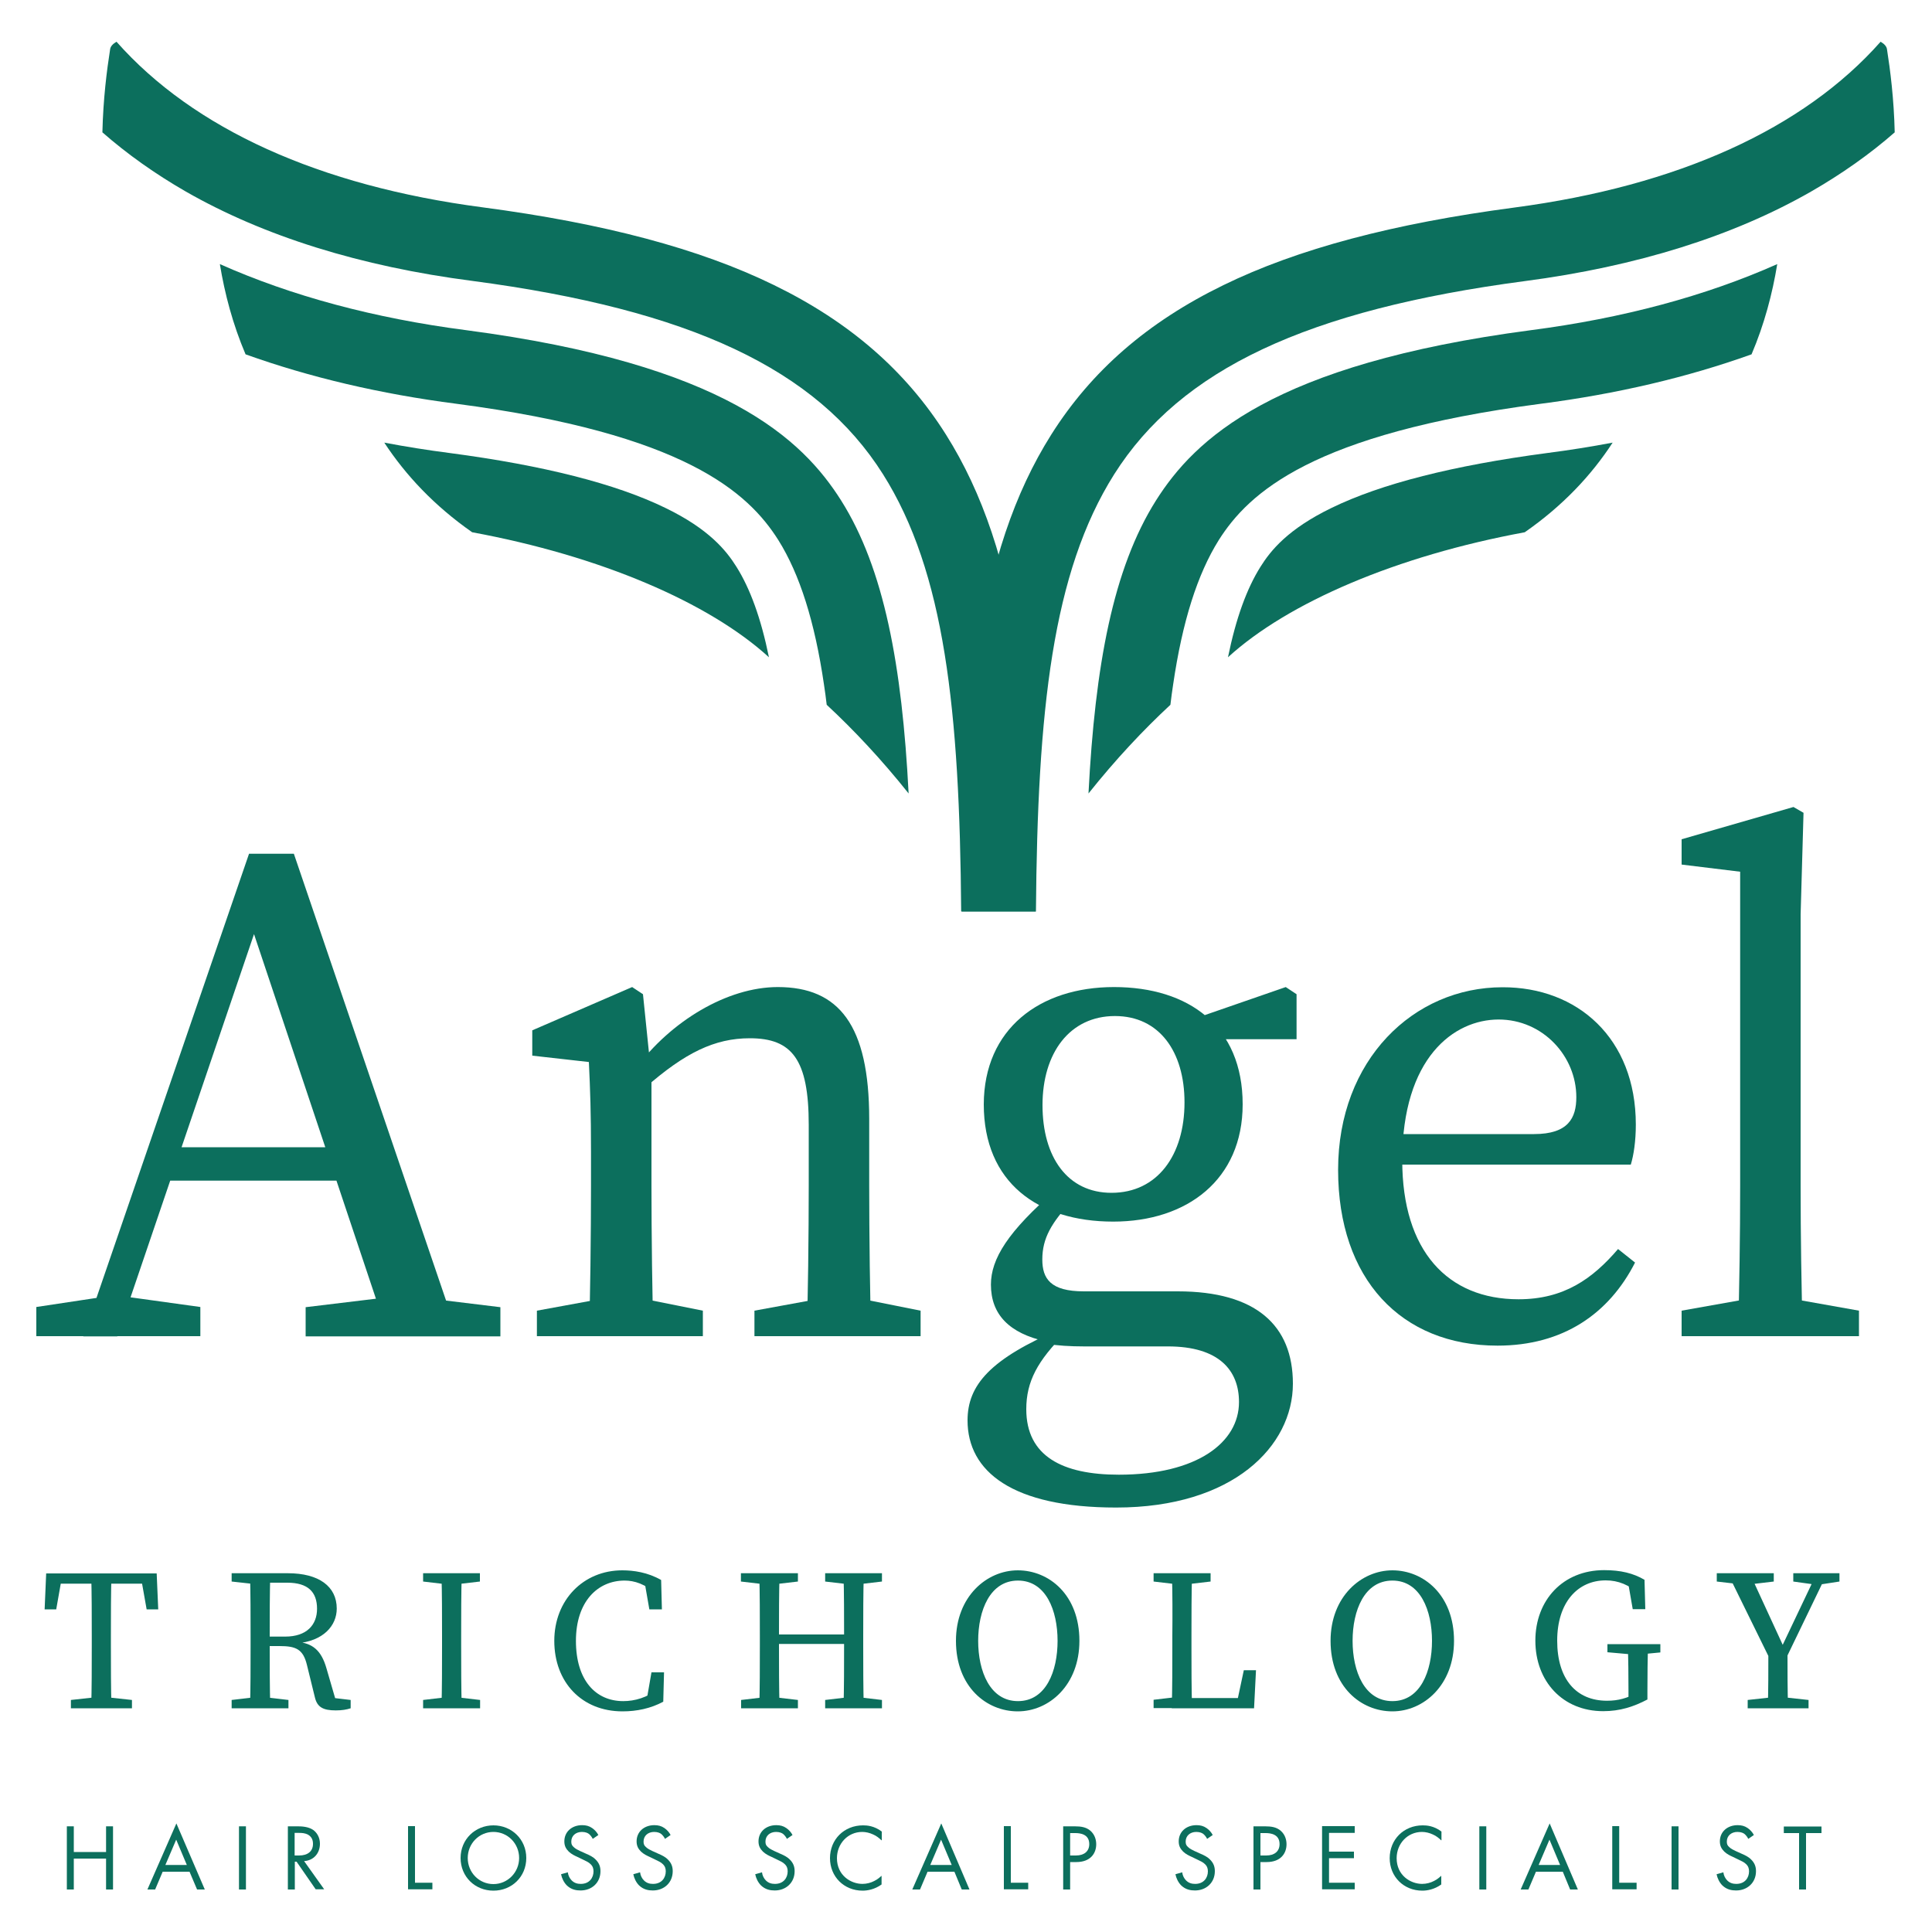 <svg xmlns="http://www.w3.org/2000/svg" xmlns:xlink="http://www.w3.org/1999/xlink" id="Layer_1" x="0px" y="0px" viewBox="0 0 1000 1000" style="enable-background:new 0 0 1000 1000;" xml:space="preserve"><style type="text/css">	.st0{fill:#0C6F5D;}</style><g>	<g>		<g>			<path class="st0" d="M18.8,676.5l37.1-5.6h7.4l40.4,5.6v15.1H18.8V676.5z M128.9,441.9h23.2l85.1,249.8h-36.1L127.3,471l8.8-1.1    L60.7,691.7H43.1L128.9,441.9z M85.8,593.8h100.1l6.1,17.3H79.8L85.8,593.8z M158.2,676.6l46.4-5.6h8.4l46,5.6v15.1H158.2V676.6z    "></path>			<path class="st0" d="M304.8,691.7c0.7-16.7,1.1-54.9,1.1-77.8v-17.7c0-20.4-0.4-31.7-1.1-46.5l-29.3-3.3v-13.1l51.7-22.4l5.6,3.7    l4.4,42.9v56.3c0,23,0.4,61.1,1.1,77.8H304.8z M363.8,678.4v13.2h-85.9v-13.2l40.4-7.4h8.6L363.8,678.4z M449.9,579.2v34.6    c0,23.7,0.4,61.1,1.1,77.8h-33.5c0.7-16.7,1.1-54.1,1.1-77.8v-31.6c0-33.9-8.7-44.8-30.5-44.8c-18.2,0-33.6,7.5-54.3,25.7h-8.1    V546h19.3l-15.8,6.9c17.9-24.2,47.1-42,73.4-42C434.3,510.9,449.9,530.7,449.9,579.2z M439.5,671l37,7.4v13.2h-86v-13.2l40.4-7.4    H439.5z"></path>			<path class="st0" d="M641.3,725.7c0-16.3-10.2-28.8-36.8-28.8H561c-6.9,0-13.9-0.4-19.7-1.4v-1.2c-18.9-4.2-28.4-13.9-28.4-29.4    c0-13.3,8.8-27.6,33.9-49.2l8.2,5.6c-10.8,11.6-15.5,19.6-15.5,30.6c0,9.9,4.2,16.5,21.5,16.5h48.6c40.6,0,59.6,17.7,59.6,47.8    c0,32.2-30.8,64.1-91.5,64.1c-53.8,0-76.9-18.7-76.9-45.1c0-18.2,11.6-31.9,48.5-47.5l2.1,2.3c-14.4,14.3-20.2,25.1-20.2,39.4    c0,24.3,18.7,33.9,47.9,33.9C619.6,763.3,641.3,746.6,641.3,725.7z M576.6,510.9c38.7,0,66.6,20.3,66.6,60.7    c0,38.9-28.7,60.7-67,60.7c-39,0-67-20.3-67-60.7C509.3,532.7,538,510.9,576.6,510.9z M539.6,572c0,27,13,45.4,35.7,45.4    c23.7,0,37.8-19.4,37.8-46.8c0-26.3-13.1-44.7-36-44.7C553.7,525.9,539.6,545,539.6,572z M665.5,510.9l5.6,3.7v23.3h-54.4v-10.1    L665.5,510.9z"></path>			<path class="st0" d="M846.7,582.1c0,8.5-1.1,15.8-2.6,20.7H706.9v-15.8H794c17.8,0,21.9-8.4,21.9-19.1    c0-21.3-17.4-40.2-40.2-40.2c-23.2,0-49.9,19.8-49.9,72.9c0,47,23.6,71.9,60.2,71.9c23.5,0,38.3-10.6,51.5-26l8.8,7    c-13.5,26.5-37.3,43-71.2,43c-49.9,0-82.5-34.5-82.5-91c0-57,39.1-94.5,85.1-94.5C816.4,510.9,846.7,537.3,846.7,582.1z"></path>			<path class="st0" d="M928.3,417.7l5.2,3l-1.5,52.6v140.5c0,25.9,0.4,51.9,1.1,77.8h-33.5c0.7-25.9,1.1-51.9,1.1-77.8V451.2    l-30.3-3.7v-13.1L928.3,417.7z M962.2,678.4v13.2h-91.8v-13.2L912,671h8.6L962.2,678.4z"></path>		</g>		<g>			<g>				<path class="st0" d="M937.5,99.1c15.8-9.1,30.3-19.3,43.2-30.6c-0.4-17.3-2.3-32.2-4-43c-0.2-1.5-1.4-2.8-3.3-3.9     C933.5,66.7,868.5,96.2,784,107.4c-62.9,8.3-112.3,21.4-150.8,40.2c-39.2,19.1-68.3,44.4-89.1,77.4     c-19.1,30.3-31.3,66.7-38.4,114.5c-5.1,34.7-7.6,74.9-8,132.3h38.5c0.8-104.2,8.5-175.6,40.5-226.3     c34.3-54.3,99.8-85.1,212.5-100C847.1,137.9,897,122.3,937.5,99.1z"></path>			</g>			<g>				<g>					<path class="st0" d="M906.6,183.4c6.6-15.5,10.8-31.4,13.3-46.7c-37.1,16.5-79.8,28-127.5,34.2      c-133.8,17.6-174,56.4-194.1,88.2c-22.2,35.2-31.5,85.4-34.9,151.6c14.1-17.7,28.4-32.9,42.4-45.9c0.4-3.6,0.9-7,1.4-10.4      c4.8-32.8,12.6-57.2,23.6-74.8c15.6-24.7,48.6-55.1,166.6-70.6C836.9,203.9,873.4,195.3,906.6,183.4z"></path>				</g>			</g>			<g>				<g>					<path class="st0" d="M834.7,229.1c-11.1,2.1-22.4,3.9-34,5.4c-48.4,6.4-85.9,15.9-111.5,28.4c-22.5,10.9-31.5,22-36.8,30.5      c-7.1,11.3-12.7,26.7-16.8,46.8c31.1-28.4,87.4-52.5,153.6-64.7C808.9,261.8,823.7,246,834.7,229.1z"></path>				</g>			</g>			<g>				<path class="st0" d="M96.1,99.1C80.3,90,65.9,79.8,53,68.5c0.4-17.3,2.3-32.2,4-43c0.2-1.5,1.4-2.8,3.3-3.9     c39.9,45.1,104.9,74.6,189.4,85.7c62.9,8.3,112.3,21.4,150.8,40.2c39.2,19.1,68.3,44.4,89.1,77.4     c19.1,30.3,31.3,66.7,38.4,114.5c5.1,34.7,7.6,74.9,8,132.3h-38.5c-0.8-104.2-8.5-175.6-40.5-226.3     c-34.3-54.3-99.8-85.1-212.5-100C186.6,137.9,136.6,122.3,96.1,99.1z"></path>			</g>			<g>				<g>					<path class="st0" d="M127.1,183.4c-6.6-15.5-10.8-31.4-13.3-46.7c37.1,16.5,79.8,28,127.5,34.2c133.8,17.6,174,56.4,194.1,88.2      c22.2,35.2,31.5,85.4,34.9,151.6c-14.1-17.7-28.4-32.9-42.4-45.9c-0.4-3.6-0.9-7-1.4-10.4c-4.8-32.8-12.6-57.2-23.6-74.8      c-15.6-24.7-48.6-55.1-166.6-70.6C196.8,203.9,160.3,195.3,127.1,183.4z"></path>				</g>			</g>			<g>				<g>					<path class="st0" d="M198.9,229.1c11.1,2.1,22.4,3.9,34,5.4c48.4,6.4,85.9,15.9,111.5,28.4c22.5,10.9,31.5,22,36.8,30.5      c7.1,11.3,12.7,26.7,16.8,46.8c-31.1-28.4-87.4-52.5-153.6-64.7C224.8,261.8,210,246,198.9,229.1z"></path>				</g>			</g>		</g>		<g>			<path class="st0" d="M27.5,819.6l4.9-5.3L29.1,833h-6l0.8-18.6h57.2l0.8,18.6h-6l-3.3-18.6l4.9,5.3H27.5z M53.6,878.3l14.7,1.6    v4.3H36.7v-4.3l14.6-1.6H53.6z M47.5,846.7c0-10.7,0-21.6-0.3-32.3h10.5c-0.3,10.5-0.3,21.4-0.3,32.3v5.1c0,10.7,0,21.6,0.3,32.3    H47.2c0.3-10.5,0.3-21.4,0.3-32.3V846.7z"></path>			<path class="st0" d="M119.9,818.6v-4.3h14.7v5.8h-1.1L119.9,818.6z M135.7,878.3l13.6,1.6v4.3h-29.4v-4.3l13.7-1.6H135.7z     M129.7,846.7c0-10.7,0-21.6-0.3-32.3h10.5c-0.3,10.8-0.3,21.1-0.3,33.3v3.1c0,11.7,0,22.6,0.3,33.3h-10.5    c0.3-10.5,0.3-21.4,0.3-32.3V846.7z M134.6,847.1h13c11.2,0,16.5-6.1,16.5-14.4c0-8.7-4.7-13.5-15.4-13.5h-14.1v-4.9H149    c16,0,25.3,6.8,25.3,18.3c0,8.8-6.9,16.9-20.9,18l0.3-0.8c8,0.7,12.6,4.3,15.3,13.8l5,17.2l-3.5-2.2l11,1.3v4.3    c-2.1,0.7-4.5,1.1-7.7,1.1c-6.6,0-9.6-1.7-10.8-6.7l-4.1-16.7c-2-8.4-5.8-9.9-14.3-9.9h-10V847.1z"></path>			<path class="st0" d="M219,818.6v-4.3h29.4v4.3l-13.7,1.6h-2.1L219,818.6z M234.8,878.3l13.7,1.6v4.3H219v-4.3l13.6-1.6H234.8z     M228.8,846.7c0-10.7,0-21.6-0.3-32.3H239c-0.3,10.5-0.3,21.4-0.3,32.3v5.1c0,10.7,0,21.6,0.3,32.3h-10.5    c0.3-10.5,0.3-21.4,0.3-32.3V846.7z"></path>			<path class="st0" d="M341,873.9v5.7l-6.5,1.5l2.7-15.5h6.5l-0.4,15.2c-6.5,3.5-13.7,5-21.1,5c-21,0-35.3-15-35.3-36.5    c0-21.1,15-36.5,35.2-36.5c5.8,0,13.1,1,20.1,5l0.4,15.2h-6.5l-2.7-15.5l6.5,1.5v6.3c-5.9-5.5-11.6-7.2-16.6-7.2    c-13.9,0-25.2,10.8-25.2,31.2c0,20.4,10.2,31.2,24.5,31.2C328.5,880.5,335.1,878.7,341,873.9z"></path>			<path class="st0" d="M383.5,818.6v-4.3H413v4.3l-13.7,1.6h-2.1L383.5,818.6z M399.3,878.3l13.7,1.6v4.3h-29.4v-4.3l13.6-1.6    H399.3z M393.3,846.7c0-10.7,0-21.6-0.3-32.3h10.5c-0.3,10.5-0.3,21.4-0.3,32.3v3.1c0,12.7,0,23.6,0.3,34.3H393    c0.3-10.5,0.3-21.4,0.3-32.3V846.7z M398.3,850.9V846h43.6v4.9H398.3z M427.1,818.6v-4.3h29.4v4.3l-13.6,1.6h-2.1L427.1,818.6z     M442.9,878.3l13.6,1.6v4.3h-29.4v-4.3l13.6-1.6H442.9z M436.9,846.7c0-10.7,0-21.6-0.3-32.3h10.5c-0.3,10.5-0.3,21.4-0.3,32.3    v5.1c0,10.7,0,21.6,0.3,32.3h-10.5c0.3-10.5,0.3-21.4,0.3-34.3V846.7z"></path>			<path class="st0" d="M558.7,849.3c0,22.9-15.7,36.5-31.9,36.5c-16.2,0-32-12.7-32-36.5c0-22.9,15.9-36.5,32-36.5    C543,812.8,558.7,825.5,558.7,849.3z M526.9,880.5c14.5,0,20.5-15.5,20.5-31.2c0-15.7-6-31.2-20.5-31.2    c-14.5,0-20.6,15.5-20.6,31.2C506.3,865,512.4,880.5,526.9,880.5z"></path>			<path class="st0" d="M597.1,818.6v-4.3h29.5v4.3l-13.7,1.6h-2.2L597.1,818.6z M611.8,878.3v5.8h-14.7v-4.3l13.6-1.6H611.8z     M606.6,814.4H617c-0.3,10.7-0.3,21.6-0.3,32.3v7.2c0,8.9,0,19.7,0.3,30.3h-10.5c0.3-10.7,0.3-21.6,0.3-32.2v-5.3    C606.9,835.8,606.9,824.9,606.6,814.4z M650.1,864.5l-1,19.7h-37.2v-5.3h33.6l-5.9,5.3l4.2-19.7H650.1z"></path>			<path class="st0" d="M752.6,849.3c0,22.9-15.7,36.5-31.9,36.5c-16.2,0-32-12.7-32-36.5c0-22.9,15.9-36.5,32-36.5    C736.8,812.8,752.6,825.5,752.6,849.3z M720.7,880.5c14.5,0,20.5-15.5,20.5-31.2c0-15.7-6-31.2-20.5-31.2    c-14.5,0-20.6,15.5-20.6,31.2C700.1,865,706.2,880.5,720.7,880.5z"></path>			<path class="st0" d="M852.8,879.6c-7.2,3.8-14.3,6.1-23,6.1c-20.9,0-35.1-15.4-35.1-36.5c0-21,14.3-36.5,35.6-36.5    c8.6,0,15.1,1.6,20.9,5l0.4,15.2h-6.5l-2.7-15.5l6.5,2.1v5.9c-5.6-5.1-11.3-7.4-17.8-7.4c-14.4,0-25.1,11.3-25.1,31.2    c0,19.9,9.8,31.1,25.8,31.1c5.9,0,10.2-1.3,16-4.2l-4.9,5V875c0-8-0.1-16.1-0.3-24h10.4c-0.2,7.8-0.3,15.9-0.3,24.1V879.6z     M832,855.2V851h27.4v4.3l-11.5,1.1h-2.4L832,855.2z"></path>			<path class="st0" d="M888.6,818.6v-4.3h29.5v4.3l-13.5,1.6h-2.2L888.6,818.6z M917.1,860.8l-22.8-46.4h11.4l18.8,40.8l-3.6,0    l19.4-40.8h5.4l-22.4,46.4H917.1z M921.4,878.3l14.7,1.6v4.3h-31.5v-4.3l14.6-1.6H921.4z M915.3,852.8h9.9c0,12.1,0,22,0.3,31.3    H915C915.3,875.1,915.3,865,915.3,852.8z M939.7,820.2l-11.5-1.6v-4.3h23.9v4.3l-10.4,1.6H939.7z"></path>		</g>		<g>			<path class="st0" d="M38.2,958.6h16.7v-13.3h3.6V978h-3.6v-16H38.2v16h-3.6v-32.7h3.6V958.6z"></path>			<path class="st0" d="M98.1,968.8H84.2l-3.9,9.2h-4l15-34.2L106,978h-4L98.1,968.8z M96.7,965.3l-5.5-13.1l-5.6,13.1H96.7z"></path>			<path class="st0" d="M127.3,945.3V978h-3.6v-32.7H127.3z"></path>			<path class="st0" d="M154.1,945.3c2.2,0,5.5,0.2,7.9,1.8c1.9,1.3,3.6,3.8,3.6,7.2c0,5-3.3,8.7-8.2,9l10.4,14.6h-4.4l-9.9-14.3    h-0.9V978h-3.6v-32.7H154.1z M152.5,960.4h2.3c4.5,0,7.2-2.2,7.2-6c0-1.8-0.5-3.6-2.6-4.8c-1.5-0.8-3.1-0.9-4.7-0.9h-2.2V960.4z"></path>			<path class="st0" d="M214.8,945.3v29.2h9v3.4h-12.6v-32.7H214.8z"></path>			<path class="st0" d="M238.4,961.7c0-9.7,7.6-16.9,17-16.9s17,7.2,17,16.9c0,9.7-7.5,16.9-17,16.9S238.4,971.4,238.4,961.7z     M242.1,961.7c0,7.5,5.9,13.5,13.3,13.5c7.3,0,13.3-6,13.3-13.5c0-7.5-5.9-13.5-13.3-13.5C248,948.2,242.1,954.2,242.1,961.7z"></path>			<path class="st0" d="M306.8,951.8c-0.4-0.9-1.2-1.9-1.9-2.5c-0.6-0.5-1.8-1.1-3.7-1.1c-3.2,0-5.5,2-5.5,5c0,1.3,0.3,2,1.2,2.8    c1,1,2.2,1.5,3.4,2.1l3.1,1.4c1.9,0.8,3.7,1.7,5,3.1c1.7,1.7,2.4,3.6,2.4,5.9c0,6-4.5,10-10.3,10c-2.2,0-4.8-0.4-7.1-2.6    c-1.6-1.6-2.6-3.8-3-5.8l3.5-1c0.2,1.7,1,3.2,2,4.2c1.4,1.4,3,1.8,4.7,1.8c4.5,0,6.6-3.2,6.6-6.5c0-1.5-0.4-2.7-1.6-3.8    c-0.9-0.9-2.2-1.5-3.9-2.3l-2.9-1.4c-1.3-0.6-2.9-1.3-4.4-2.7c-1.4-1.4-2.3-2.9-2.3-5.3c0-5,3.9-8.4,9.2-8.4c2,0,3.6,0.4,5.2,1.5    c1.3,0.9,2.5,2.2,3.2,3.6L306.8,951.8z"></path>			<path class="st0" d="M344.2,951.8c-0.4-0.9-1.2-1.9-1.9-2.5c-0.6-0.5-1.8-1.1-3.7-1.1c-3.2,0-5.5,2-5.5,5c0,1.3,0.3,2,1.2,2.8    c1,1,2.2,1.5,3.4,2.1l3.1,1.4c1.9,0.8,3.7,1.7,5,3.1c1.7,1.7,2.4,3.6,2.4,5.9c0,6-4.5,10-10.3,10c-2.2,0-4.8-0.4-7.1-2.6    c-1.6-1.6-2.6-3.8-3-5.8l3.5-1c0.2,1.7,1,3.2,2,4.2c1.4,1.4,3,1.8,4.7,1.8c4.5,0,6.6-3.2,6.6-6.5c0-1.5-0.4-2.7-1.6-3.8    c-0.9-0.9-2.2-1.5-3.9-2.3l-2.9-1.4c-1.3-0.6-2.9-1.3-4.4-2.7c-1.4-1.4-2.3-2.9-2.3-5.3c0-5,3.9-8.4,9.2-8.4c2,0,3.6,0.4,5.2,1.5    c1.3,0.9,2.5,2.2,3.2,3.6L344.2,951.8z"></path>			<path class="st0" d="M407.3,951.8c-0.4-0.9-1.2-1.9-1.9-2.5c-0.6-0.5-1.8-1.1-3.7-1.1c-3.2,0-5.5,2-5.5,5c0,1.3,0.3,2,1.2,2.8    c1,1,2.2,1.5,3.4,2.1l3.1,1.4c1.9,0.8,3.7,1.7,5,3.1c1.7,1.7,2.4,3.6,2.4,5.9c0,6-4.5,10-10.3,10c-2.2,0-4.8-0.4-7.1-2.6    c-1.6-1.6-2.6-3.8-3-5.8l3.5-1c0.2,1.7,1,3.2,2,4.2c1.4,1.4,3,1.8,4.7,1.8c4.5,0,6.6-3.2,6.6-6.5c0-1.5-0.4-2.7-1.6-3.8    c-0.9-0.9-2.2-1.5-3.9-2.3l-2.9-1.4c-1.3-0.6-2.9-1.3-4.4-2.7c-1.4-1.4-2.3-2.9-2.3-5.3c0-5,3.9-8.4,9.2-8.4c2,0,3.6,0.4,5.2,1.5    c1.3,0.9,2.5,2.2,3.2,3.6L407.3,951.8z"></path>			<path class="st0" d="M456.2,952.5c-1-1-2.6-2.3-4.3-3c-1.7-0.8-3.7-1.3-5.6-1.3c-7.5,0-13.1,6.1-13.1,13.6    c0,8.9,7.2,13.3,13.2,13.3c2.2,0,4.4-0.6,6.1-1.5c1.9-0.9,3.2-2.2,3.8-2.7v4.5c-3.6,2.6-7.4,3.2-9.8,3.2    c-9.7,0-16.9-7.3-16.9-16.8c0-9.7,7.3-17,17.1-17c2,0,5.7,0.2,9.7,3.2V952.5z"></path>			<path class="st0" d="M494,968.8h-13.9l-3.9,9.2h-4l15-34.2l14.6,34.2h-4L494,968.8z M492.6,965.3l-5.5-13.1l-5.6,13.1H492.6z"></path>			<path class="st0" d="M523.2,945.3v29.2h9v3.4h-12.6v-32.7H523.2z"></path>			<path class="st0" d="M556.2,945.3c3.3,0,6,0.4,8.2,2.3c2.4,2.1,3,4.9,3,7c0,4.6-2.9,9.2-10.3,9.2h-3.2V978h-3.6v-32.7H556.2z     M553.9,960.4h3c4.3,0,6.9-2.2,6.9-5.9c0-5.2-4.8-5.7-7.2-5.7h-2.7V960.4z"></path>			<path class="st0" d="M624.8,951.8c-0.4-0.9-1.2-1.9-1.9-2.5c-0.6-0.5-1.8-1.1-3.7-1.1c-3.2,0-5.5,2-5.5,5c0,1.3,0.3,2,1.2,2.8    c1,1,2.2,1.5,3.4,2.1l3.1,1.4c1.9,0.8,3.7,1.7,5,3.1c1.7,1.7,2.4,3.6,2.4,5.9c0,6-4.5,10-10.3,10c-2.2,0-4.8-0.4-7.1-2.6    c-1.6-1.6-2.6-3.8-3-5.8l3.5-1c0.2,1.7,1,3.2,2,4.2c1.4,1.4,3,1.8,4.7,1.8c4.5,0,6.6-3.2,6.6-6.5c0-1.5-0.4-2.7-1.6-3.8    c-0.9-0.9-2.2-1.5-3.9-2.3l-2.9-1.4c-1.3-0.6-2.9-1.3-4.4-2.7c-1.4-1.4-2.3-2.9-2.3-5.3c0-5,3.9-8.4,9.2-8.4c2,0,3.6,0.4,5.2,1.5    c1.3,0.9,2.5,2.2,3.2,3.6L624.8,951.8z"></path>			<path class="st0" d="M654.7,945.3c3.3,0,6,0.4,8.2,2.3c2.4,2.1,3,4.9,3,7c0,4.6-2.9,9.2-10.3,9.2h-3.2V978h-3.6v-32.7H654.7z     M652.4,960.4h3c4.3,0,6.9-2.2,6.9-5.9c0-5.2-4.8-5.7-7.2-5.7h-2.7V960.4z"></path>			<path class="st0" d="M701.2,948.7h-13.3v9.7h12.9v3.4h-12.9v12.7h13.3v3.4h-16.9v-32.7h16.9V948.7z"></path>			<path class="st0" d="M745.9,952.5c-1-1-2.6-2.3-4.3-3c-1.7-0.8-3.7-1.3-5.6-1.3c-7.5,0-13.1,6.1-13.1,13.6    c0,8.9,7.2,13.3,13.2,13.3c2.2,0,4.4-0.6,6.1-1.5c1.9-0.9,3.2-2.2,3.8-2.7v4.5c-3.6,2.6-7.4,3.2-9.8,3.2    c-9.7,0-16.9-7.3-16.9-16.8c0-9.7,7.3-17,17.1-17c2,0,5.7,0.2,9.7,3.2V952.5z"></path>			<path class="st0" d="M769.3,945.3V978h-3.6v-32.7H769.3z"></path>			<path class="st0" d="M808.9,968.8H795l-3.9,9.2h-4l15-34.2l14.6,34.2h-4L808.9,968.8z M807.5,965.3l-5.5-13.1l-5.6,13.1H807.5z"></path>			<path class="st0" d="M838.1,945.3v29.2h9v3.4h-12.6v-32.7H838.1z"></path>			<path class="st0" d="M868.8,945.3V978h-3.6v-32.7H868.8z"></path>			<path class="st0" d="M904.9,951.8c-0.4-0.9-1.2-1.9-1.9-2.5c-0.6-0.5-1.8-1.1-3.7-1.1c-3.2,0-5.5,2-5.5,5c0,1.3,0.3,2,1.2,2.8    c1,1,2.2,1.5,3.4,2.1l3.1,1.4c1.9,0.8,3.7,1.7,5,3.1c1.7,1.7,2.4,3.6,2.4,5.9c0,6-4.5,10-10.3,10c-2.2,0-4.8-0.4-7.1-2.6    c-1.6-1.6-2.6-3.8-3-5.8l3.5-1c0.2,1.7,1,3.2,2,4.2c1.4,1.4,3,1.8,4.7,1.8c4.5,0,6.6-3.2,6.6-6.5c0-1.5-0.4-2.7-1.6-3.8    c-0.9-0.9-2.2-1.5-3.9-2.3l-2.9-1.4c-1.3-0.6-2.9-1.3-4.4-2.7c-1.4-1.4-2.3-2.9-2.3-5.3c0-5,3.9-8.4,9.2-8.4c2,0,3.6,0.4,5.2,1.5    c1.3,0.9,2.5,2.2,3.2,3.6L904.9,951.8z"></path>			<path class="st0" d="M934.8,948.7V978h-3.6v-29.2h-7.9v-3.4h19.5v3.4H934.8z"></path>		</g>	</g></g></svg>